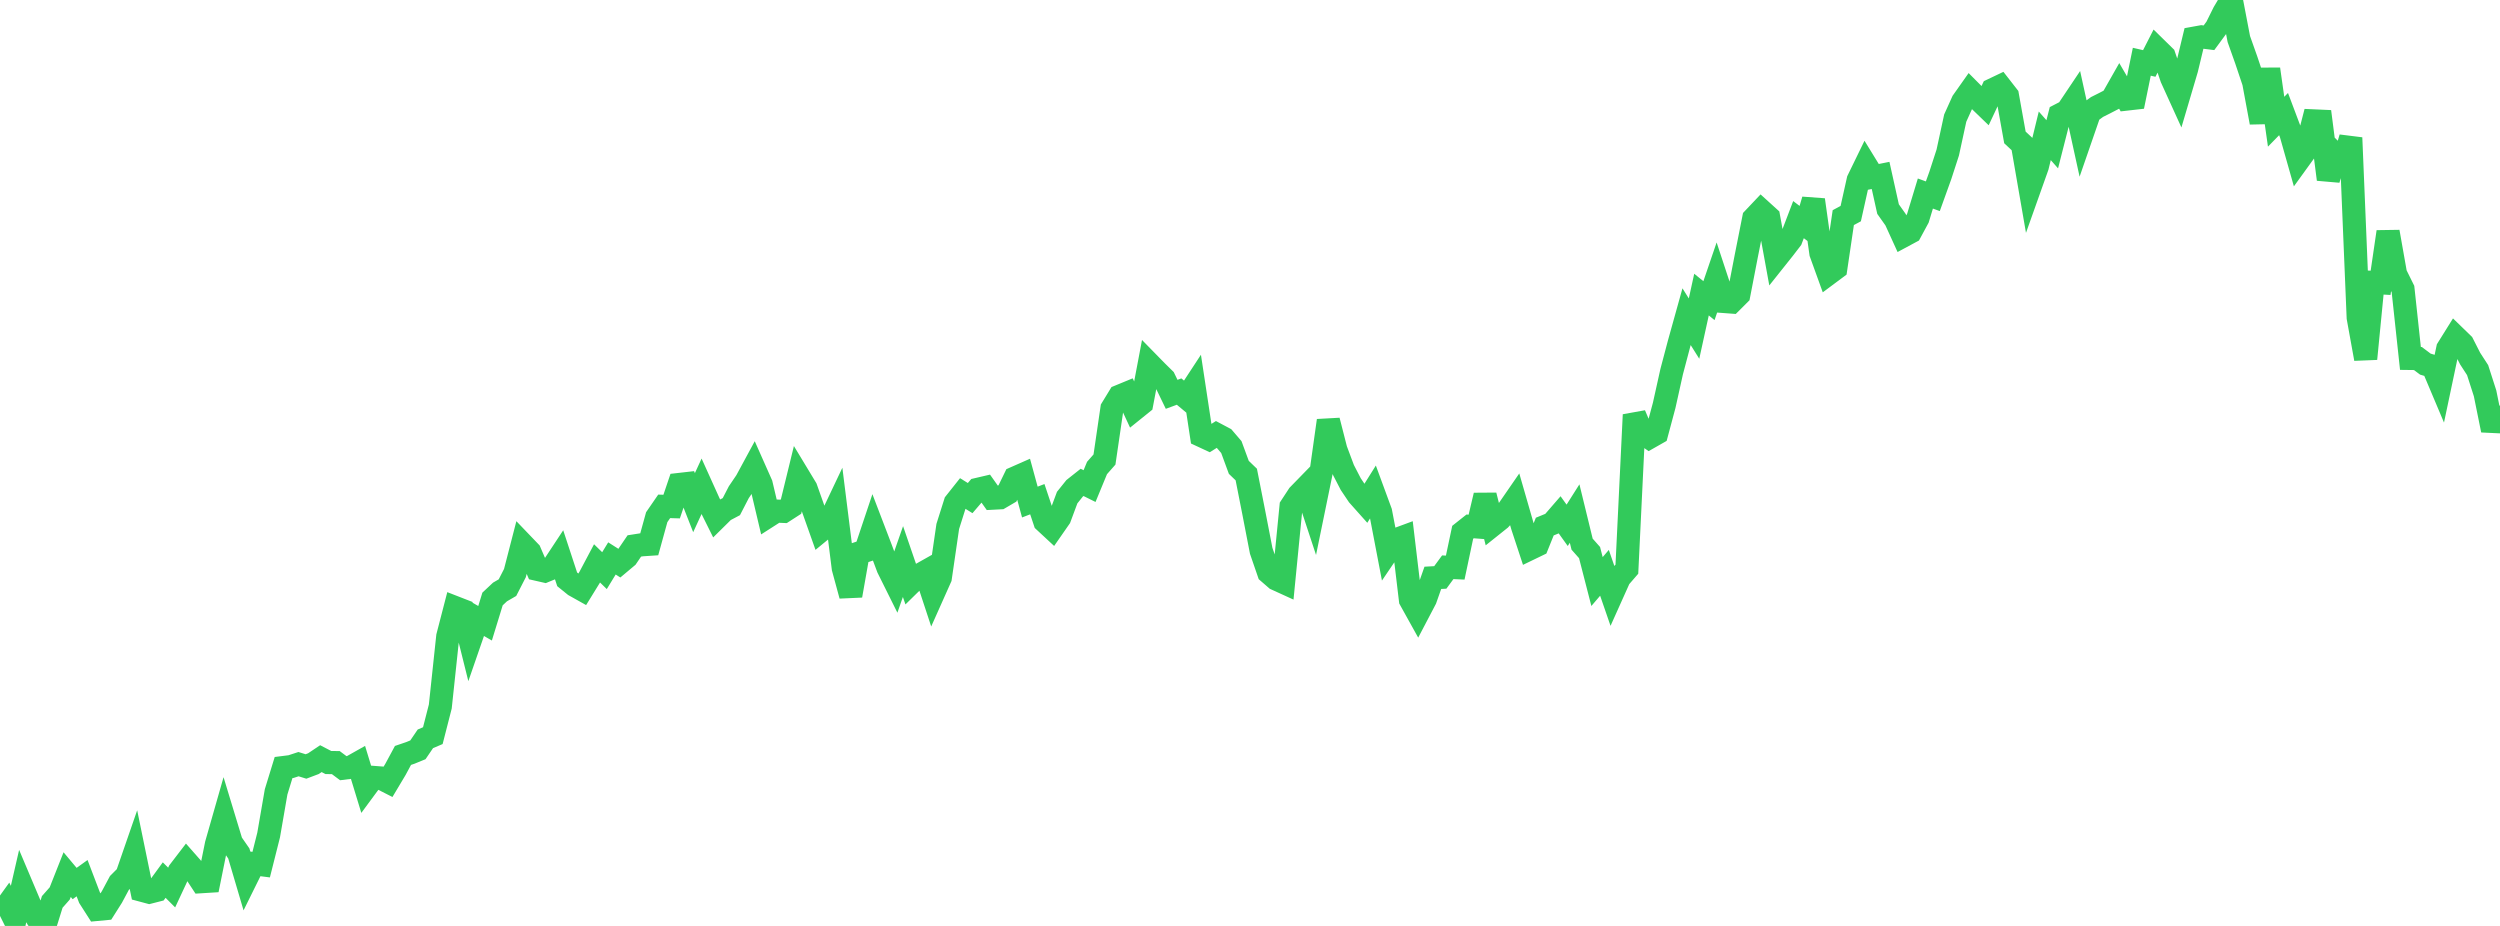 <?xml version="1.0" standalone="no"?>
<!DOCTYPE svg PUBLIC "-//W3C//DTD SVG 1.1//EN" "http://www.w3.org/Graphics/SVG/1.1/DTD/svg11.dtd">

<svg width="135" height="50" viewBox="0 0 135 50" preserveAspectRatio="none" 
  xmlns="http://www.w3.org/2000/svg"
  xmlns:xlink="http://www.w3.org/1999/xlink">


<polyline points="0.0, 49.427 0.403, 48.867 0.806, 49.675 1.209, 47.917 1.612, 48.87 2.015, 49.586 2.418, 50.0 2.821, 48.704 3.224, 48.248 3.627, 47.229 4.03, 47.71 4.433, 47.421 4.836, 48.477 5.239, 49.108 5.642, 49.07 6.045, 48.432 6.448, 47.679 6.851, 47.275 7.254, 46.111 7.657, 48.071 8.06, 48.179 8.463, 48.076 8.866, 47.524 9.269, 47.927 9.672, 47.063 10.075, 46.537 10.478, 46.995 10.881, 47.61 11.284, 47.585 11.687, 45.591 12.09, 44.179 12.493, 45.505 12.896, 46.087 13.299, 47.451 13.701, 46.638 14.104, 46.69 14.507, 45.089 14.91, 42.76 15.313, 41.447 15.716, 41.396 16.119, 41.264 16.522, 41.389 16.925, 41.237 17.328, 40.967 17.731, 41.176 18.134, 41.181 18.537, 41.482 18.94, 41.432 19.343, 41.205 19.746, 42.526 20.149, 41.98 20.552, 42.011 20.955, 42.216 21.358, 41.541 21.761, 40.793 22.164, 40.655 22.567, 40.49 22.97, 39.897 23.373, 39.725 23.776, 38.151 24.179, 34.369 24.582, 32.813 24.985, 32.97 25.388, 34.589 25.791, 33.424 26.194, 33.656 26.597, 32.345 27.0, 31.967 27.403, 31.733 27.806, 30.947 28.209, 29.386 28.612, 29.806 29.015, 30.743 29.418, 30.835 29.821, 30.669 30.224, 30.058 30.627, 31.284 31.03, 31.61 31.433, 31.836 31.836, 31.182 32.239, 30.421 32.642, 30.815 33.045, 30.155 33.448, 30.411 33.851, 30.073 34.254, 29.481 34.657, 29.418 35.06, 29.391 35.463, 27.928 35.866, 27.343 36.269, 27.355 36.672, 26.163 37.075, 26.117 37.478, 27.144 37.881, 26.268 38.284, 27.16 38.687, 27.969 39.09, 27.571 39.493, 27.358 39.896, 26.578 40.299, 25.984 40.701, 25.241 41.104, 26.149 41.507, 27.856 41.91, 27.598 42.313, 27.615 42.716, 27.355 43.119, 25.704 43.522, 26.371 43.925, 27.508 44.328, 28.644 44.731, 28.313 45.134, 27.463 45.537, 30.678 45.94, 32.161 46.343, 29.876 46.746, 29.742 47.149, 28.537 47.552, 29.591 47.955, 30.668 48.358, 31.479 48.761, 30.324 49.164, 31.499 49.567, 31.104 49.97, 30.877 50.373, 32.1 50.776, 31.197 51.179, 28.429 51.582, 27.154 51.985, 26.646 52.388, 26.897 52.791, 26.427 53.194, 26.333 53.597, 26.901 54.0, 26.88 54.403, 26.644 54.806, 25.814 55.209, 25.636 55.612, 27.111 56.015, 26.956 56.418, 28.16 56.821, 28.534 57.224, 27.954 57.627, 26.87 58.03, 26.368 58.433, 26.049 58.836, 26.249 59.239, 25.272 59.642, 24.814 60.045, 22.061 60.448, 21.401 60.851, 21.235 61.254, 22.104 61.657, 21.779 62.06, 19.652 62.463, 20.064 62.866, 20.461 63.269, 21.294 63.672, 21.145 64.075, 21.481 64.478, 20.866 64.881, 23.524 65.284, 23.711 65.687, 23.458 66.09, 23.672 66.493, 24.142 66.896, 25.237 67.299, 25.625 67.701, 27.663 68.104, 29.742 68.507, 30.914 68.91, 31.263 69.313, 31.447 69.716, 27.353 70.119, 26.737 70.522, 26.323 70.925, 27.545 71.328, 25.58 71.731, 22.712 72.134, 24.287 72.537, 25.362 72.94, 26.142 73.343, 26.742 73.746, 27.194 74.149, 26.551 74.552, 27.647 74.955, 29.75 75.358, 29.155 75.761, 29.006 76.164, 32.392 76.567, 33.117 76.97, 32.348 77.373, 31.203 77.776, 31.181 78.179, 30.632 78.582, 30.65 78.985, 28.745 79.388, 28.425 79.791, 28.456 80.194, 26.751 80.597, 28.353 81.0, 28.031 81.403, 27.591 81.806, 27.007 82.209, 28.406 82.612, 29.629 83.015, 29.434 83.418, 28.435 83.821, 28.27 84.224, 27.805 84.627, 28.367 85.03, 27.731 85.433, 29.384 85.836, 29.839 86.239, 31.404 86.642, 30.932 87.045, 32.1 87.448, 31.202 87.851, 30.736 88.254, 22.399 88.657, 23.343 89.06, 23.623 89.463, 23.394 89.866, 21.889 90.269, 20.073 90.672, 18.549 91.075, 17.101 91.478, 17.744 91.881, 15.907 92.284, 16.235 92.687, 15.056 93.09, 16.279 93.493, 16.309 93.896, 15.907 94.299, 13.825 94.701, 11.798 95.104, 11.372 95.507, 11.738 95.91, 13.948 96.313, 13.442 96.716, 12.918 97.119, 11.86 97.522, 12.166 97.925, 10.793 98.328, 13.668 98.731, 14.782 99.134, 14.482 99.537, 11.752 99.94, 11.535 100.343, 9.726 100.746, 8.898 101.149, 9.554 101.552, 9.473 101.955, 11.291 102.358, 11.86 102.761, 12.743 103.164, 12.526 103.567, 11.781 103.97, 10.451 104.373, 10.597 104.776, 9.477 105.179, 8.236 105.582, 6.378 105.985, 5.485 106.388, 4.914 106.791, 5.319 107.194, 5.708 107.597, 4.851 108.0, 4.659 108.403, 5.176 108.806, 7.421 109.209, 7.798 109.612, 10.121 110.015, 8.987 110.418, 7.334 110.821, 7.791 111.224, 6.21 111.627, 6.001 112.03, 5.4 112.433, 7.239 112.836, 6.073 113.239, 5.778 113.642, 5.576 114.045, 5.367 114.448, 4.658 114.851, 5.348 115.254, 5.302 115.657, 3.334 116.06, 3.427 116.463, 2.638 116.866, 3.033 117.269, 4.213 117.672, 5.099 118.075, 3.735 118.478, 2.063 118.881, 1.99 119.284, 2.04 119.687, 1.492 120.09, 0.679 120.493, 0.0 120.896, 2.108 121.299, 3.243 121.701, 4.442 122.104, 6.613 122.507, 3.736 122.91, 6.573 123.313, 6.16 123.716, 7.23 124.119, 8.651 124.522, 8.093 124.925, 6.528 125.328, 6.546 125.731, 9.684 126.134, 8.381 126.537, 8.788 126.94, 7.44 127.343, 17.15 127.746, 19.375 128.149, 15.251 128.552, 15.273 128.955, 12.519 129.358, 14.797 129.761, 15.612 130.164, 19.355 130.567, 19.36 130.97, 19.663 131.373, 19.783 131.776, 20.738 132.179, 18.828 132.582, 18.182 132.985, 18.573 133.388, 19.364 133.791, 19.986 134.194, 21.24 134.597, 23.229 135.0, 21.907" fill="none" stroke="#32ca5b" stroke-width="1.25"/>

</svg>